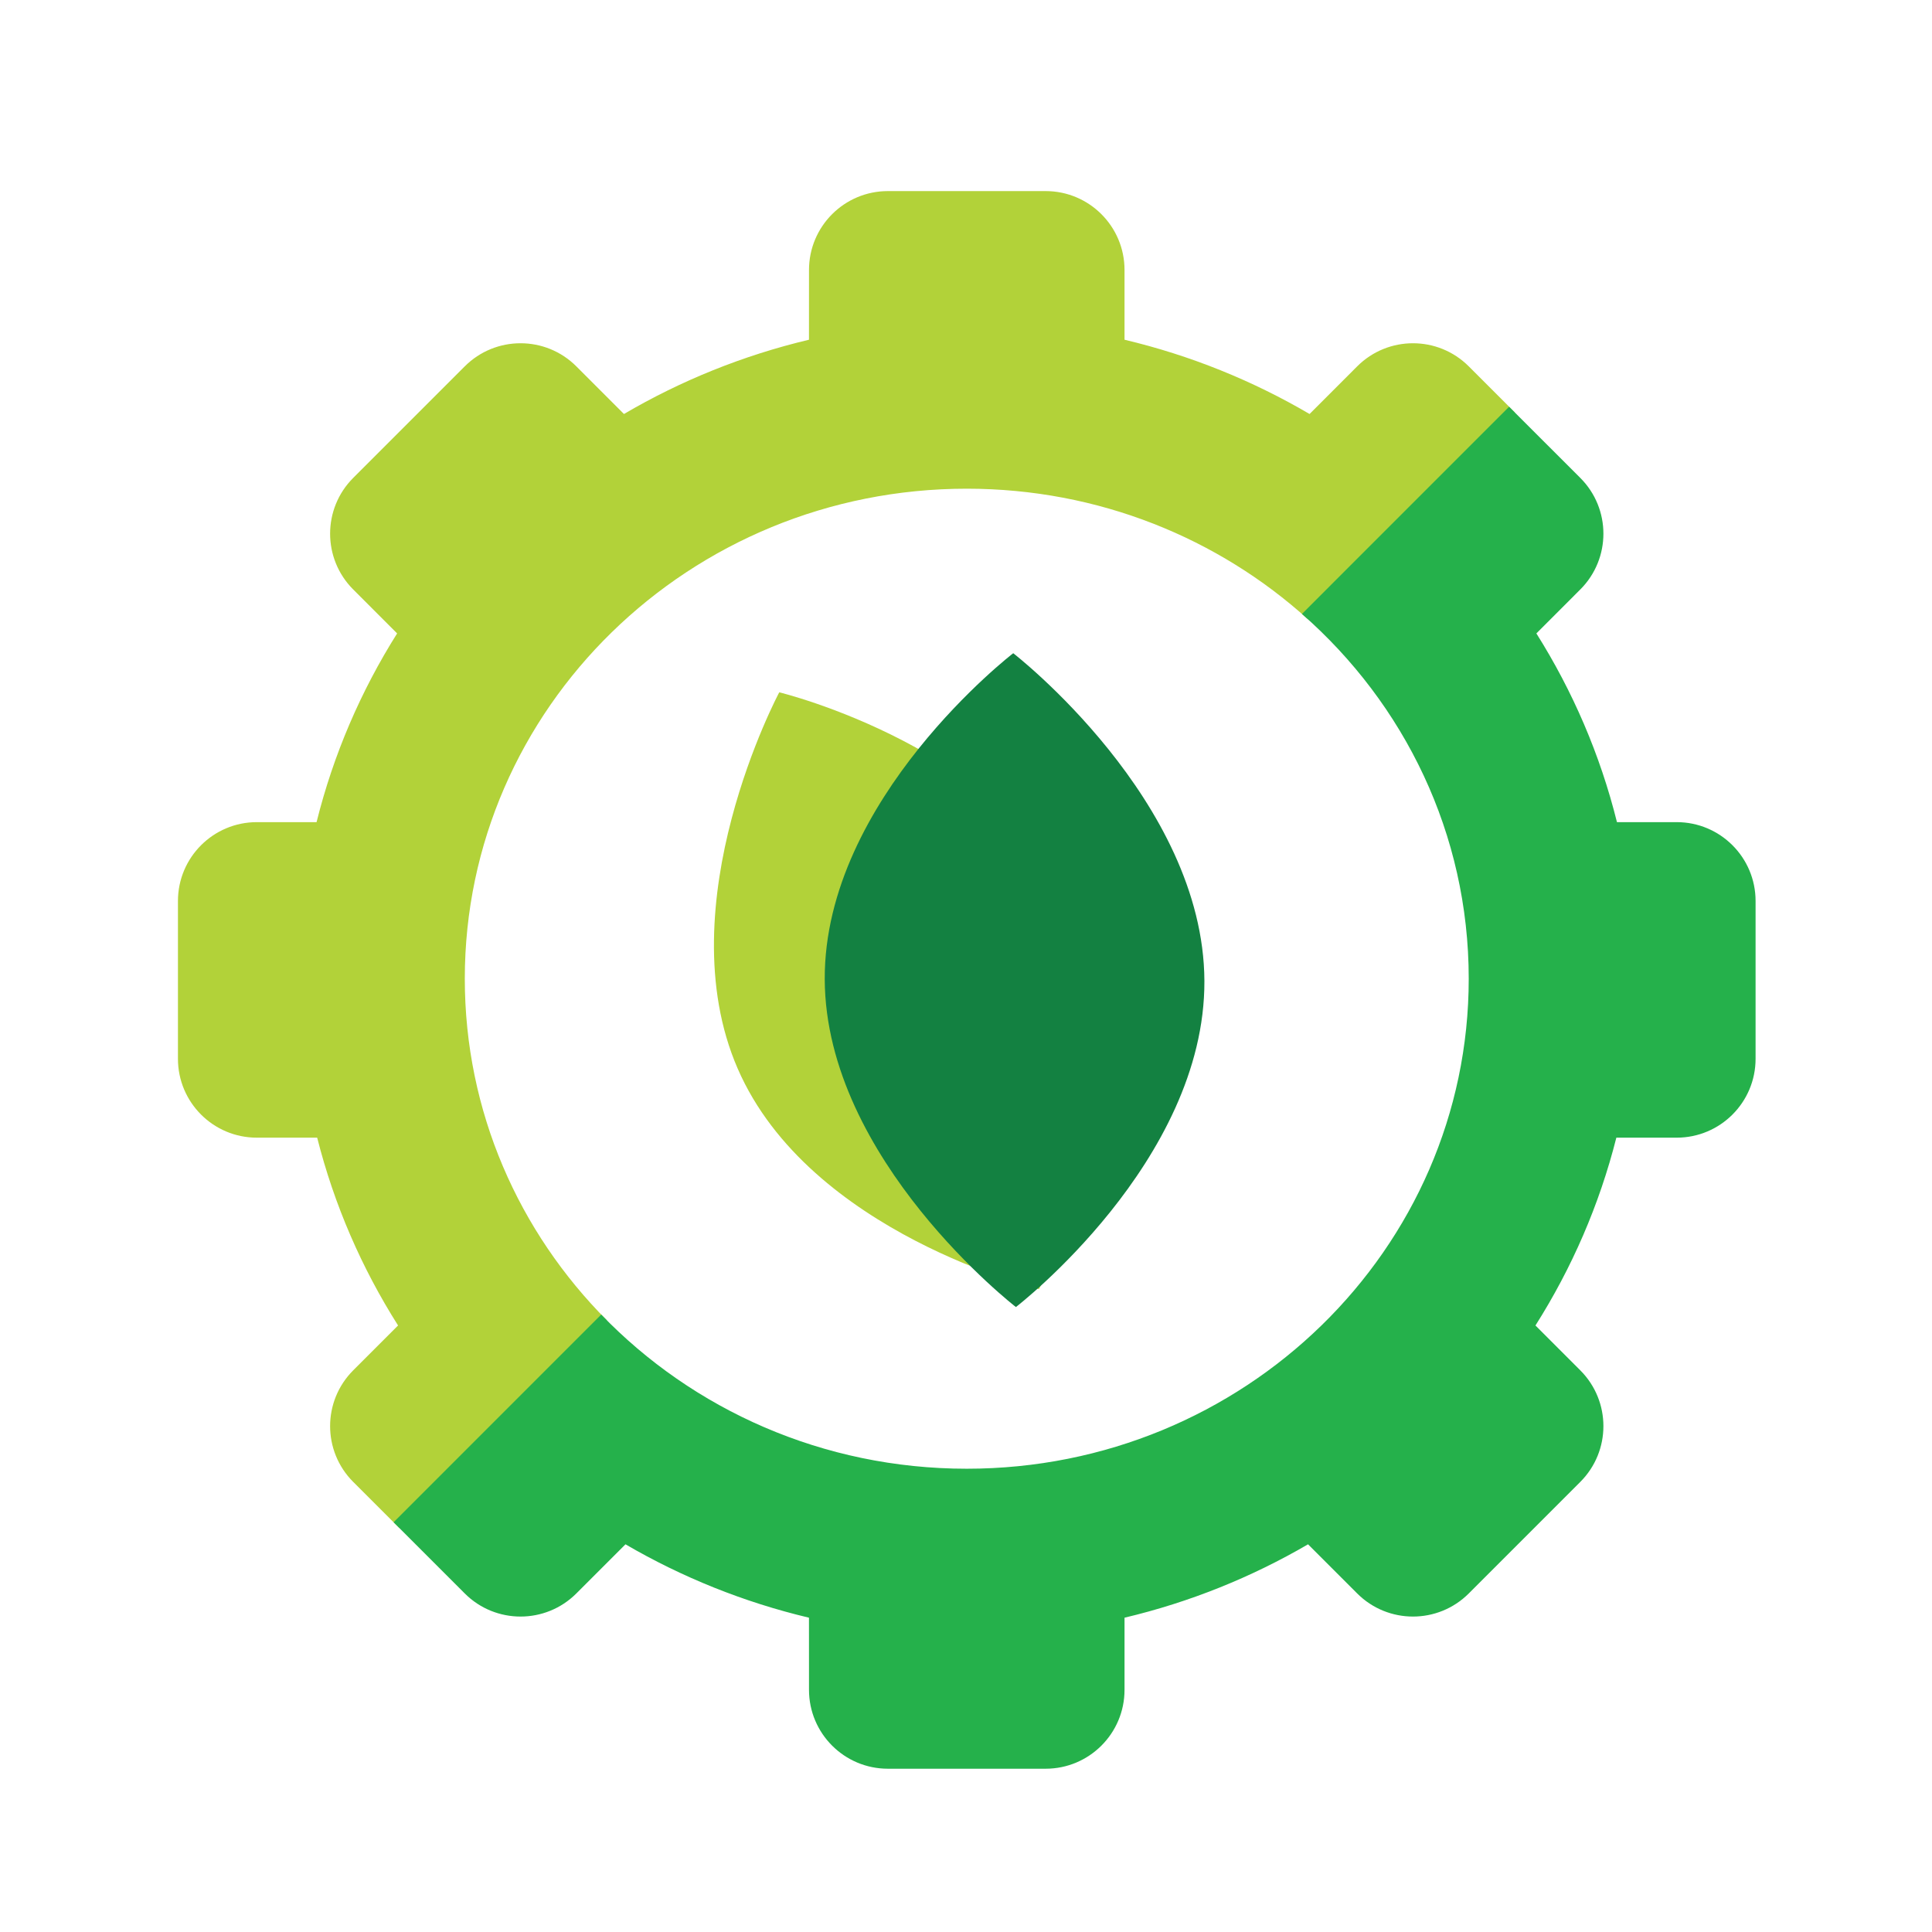 <?xml version="1.0" encoding="UTF-8"?> <svg xmlns="http://www.w3.org/2000/svg" width="76" height="76" viewBox="0 0 76 76"><g fill="none" fill-rule="evenodd" transform="translate(7 7)"><g fill-rule="nonzero"><path fill="#B2D239" d="M34.133,0.517 C35.847,0.517 37.236,1.906 37.236,3.62 L37.236,6.364 C39.834,6.981 42.281,7.976 44.515,9.286 L46.389,7.411 C47.601,6.2 49.565,6.2 50.777,7.411 L52.59,9.224 L44.453,17.362 C40.93,14.173 36.213,12.224 31.03,12.224 C20.124,12.224 11.284,20.854 11.284,31.5 C11.284,36.727 13.415,41.468 16.876,44.941 L8.707,53.107 L6.894,51.294 C5.683,50.083 5.683,48.118 6.894,46.906 L8.659,45.141 C7.231,42.887 6.146,40.4 5.477,37.753 L3.103,37.753 C1.389,37.753 -6.7830686e-16,36.364 0,34.65 L0,28.444 C-2.09871559e-16,26.73 1.389,25.341 3.103,25.341 L5.453,25.341 C6.115,22.681 7.195,20.183 8.622,17.917 L6.894,16.188 C5.683,14.976 5.683,13.012 6.894,11.8 L11.283,7.411 C12.494,6.2 14.459,6.2 15.671,7.411 L17.545,9.286 C19.778,7.976 22.226,6.981 24.823,6.364 L24.824,3.62 C24.824,1.906 26.213,0.517 27.927,0.517 L34.133,0.517 Z"></path><path fill="#25B14B" d="M52.364,9 L55.165,11.8 C56.377,13.012 56.377,14.976 55.165,16.188 L53.437,17.917 C54.864,20.183 55.945,22.681 56.607,25.341 L58.957,25.341 C60.67,25.341 62.06,26.73 62.06,28.444 L62.06,34.65 C62.06,36.364 60.67,37.753 58.957,37.753 L56.583,37.753 C55.914,40.4 54.829,42.887 53.401,45.141 L55.165,46.906 C56.377,48.118 56.377,50.083 55.165,51.294 L50.777,55.683 C49.565,56.894 47.601,56.894 46.389,55.683 L44.455,53.749 C42.238,55.042 39.811,56.025 37.236,56.636 L37.236,59.474 C37.236,61.188 35.847,62.577 34.133,62.577 L27.927,62.577 C26.213,62.577 24.824,61.188 24.824,59.474 L24.823,56.636 C22.249,56.025 19.822,55.042 17.605,53.749 L15.671,55.683 C14.459,56.894 12.494,56.894 11.283,55.683 L8.482,52.882 L16.651,44.712 C20.252,48.445 25.362,50.776 31.03,50.776 C41.935,50.776 50.776,42.146 50.776,31.5 C50.776,25.801 48.243,20.68 44.215,17.151 L52.364,9 Z"></path></g><g transform="translate(18.806 17.866)"><path fill="#B2D239" d="M17.128,12.251 C18.781,19.124 12.949,26.55 12.949,26.55 C12.949,26.55 4.437,22.831 2.784,15.958 C1.131,9.085 6.964,1.659 6.964,1.659 C6.964,1.659 15.476,5.378 17.128,12.251" transform="rotate(-10 9.956 14.104)"></path><path fill="#138141" d="M21.572,13.723 C21.6,20.825 14.157,26.55 14.157,26.55 C14.157,26.55 6.666,20.759 6.637,13.656 C6.609,6.554 14.052,0.83 14.052,0.83 C14.052,0.83 21.542,6.621 21.572,13.723"></path></g></g></svg> 